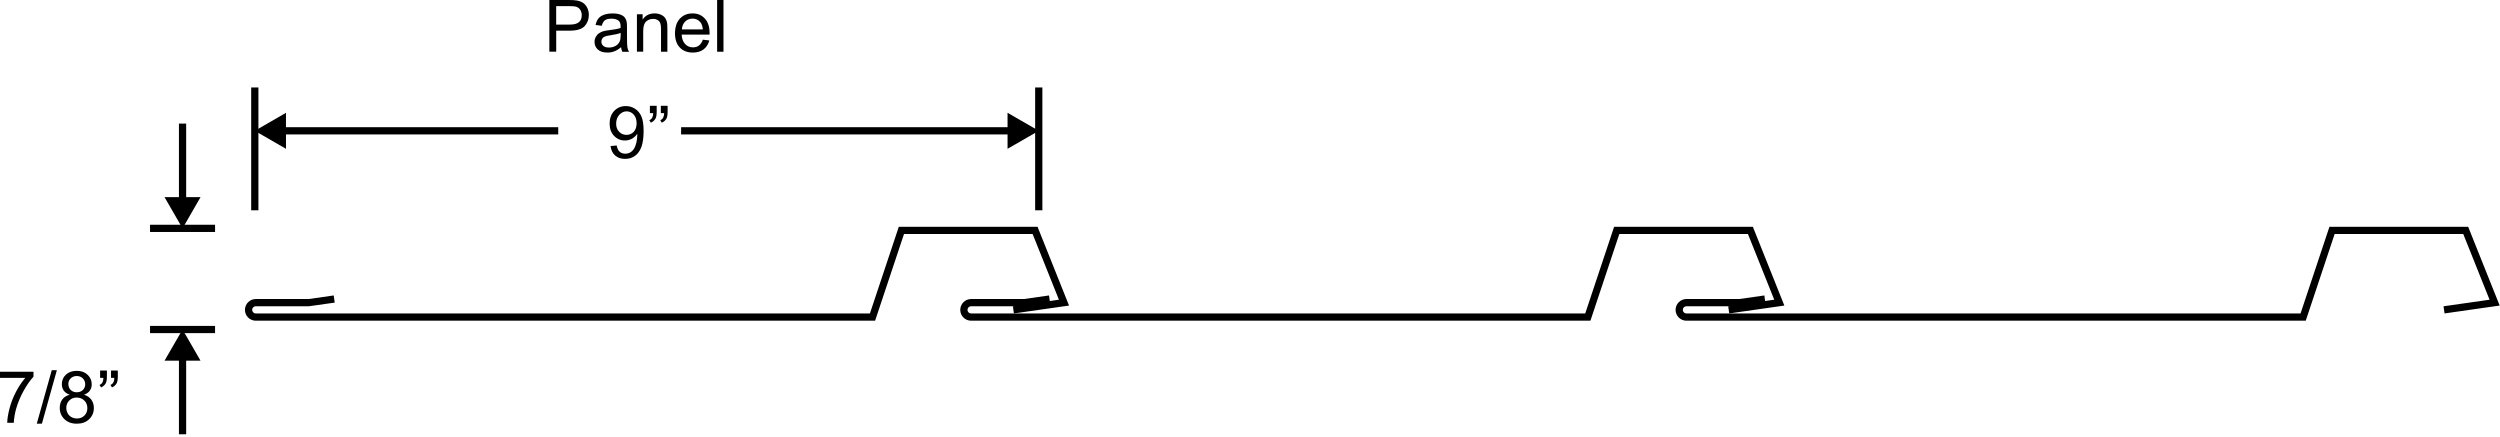 <svg width="692" height="121" viewBox="0 0 692 121" fill="none" xmlns="http://www.w3.org/2000/svg">
<g clip-path="url(#clip0_221_186)">
<path d="M169.01 40.43L170.7 40.27C170.84 41.06 171.12 41.64 171.52 42C171.92 42.36 172.44 42.54 173.07 42.54C173.61 42.54 174.08 42.42 174.49 42.17C174.9 41.92 175.23 41.59 175.49 41.18C175.75 40.77 175.97 40.21 176.14 39.51C176.31 38.81 176.4 38.09 176.4 37.36C176.4 37.28 176.4 37.16 176.4 37.01C176.05 37.57 175.57 38.02 174.96 38.37C174.35 38.72 173.69 38.89 172.98 38.89C171.8 38.89 170.79 38.46 169.97 37.6C169.15 36.74 168.74 35.61 168.74 34.2C168.74 32.79 169.17 31.58 170.02 30.69C170.88 29.8 171.95 29.36 173.24 29.36C174.17 29.36 175.02 29.61 175.79 30.11C176.56 30.61 177.15 31.33 177.55 32.25C177.95 33.17 178.15 34.52 178.15 36.28C178.15 38.04 177.95 39.57 177.55 40.65C177.15 41.73 176.56 42.56 175.78 43.13C175 43.7 174.08 43.98 173.02 43.98C171.9 43.98 170.99 43.67 170.28 43.05C169.57 42.43 169.14 41.55 169 40.43H169.01ZM176.21 34.11C176.21 33.1 175.94 32.3 175.4 31.71C174.86 31.12 174.22 30.82 173.46 30.82C172.7 30.82 172 31.14 171.42 31.78C170.84 32.42 170.55 33.24 170.55 34.26C170.55 35.17 170.83 35.91 171.38 36.48C171.93 37.05 172.61 37.33 173.42 37.33C174.23 37.33 174.9 37.04 175.43 36.48C175.95 35.91 176.22 35.12 176.22 34.11H176.21Z" fill="black"/>
<path d="M179.89 31.32V29.28H181.77V30.89C181.77 31.76 181.67 32.39 181.47 32.77C181.19 33.3 180.75 33.69 180.16 33.96L179.73 33.27C180.08 33.13 180.34 32.9 180.52 32.59C180.69 32.28 180.79 31.86 180.81 31.32H179.89ZM182.92 31.32V29.28H184.8V30.89C184.8 31.76 184.7 32.39 184.5 32.77C184.22 33.3 183.78 33.69 183.19 33.96L182.76 33.27C183.11 33.13 183.37 32.9 183.55 32.59C183.72 32.28 183.82 31.86 183.84 31.32H182.92Z" fill="black"/>
<path d="M71.53 24.21H69.53V58.21H71.53V24.21Z" fill="black"/>
<path d="M288.53 24.21H286.53V58.21H288.53V24.21Z" fill="black"/>
<path d="M59.53 62.21H41.53V64.21H59.53V62.21Z" fill="black"/>
<path d="M59.53 90.21H41.53V92.21H59.53V90.21Z" fill="black"/>
<path d="M154.52 35.21H77.7V37.21H154.52V35.21Z" fill="black"/>
<path d="M79.16 31.22L70.53 36.21L79.16 41.19V31.22Z" fill="black"/>
<path d="M51.53 34.21H49.53V56.03H51.53V34.21Z" fill="black"/>
<path d="M45.54 54.57L50.53 63.21L55.51 54.57H45.54Z" fill="black"/>
<path d="M51.53 98.38H49.53V120.2H51.53V98.38Z" fill="black"/>
<path d="M55.51 99.84L50.53 91.21L45.54 99.84H55.51Z" fill="black"/>
<path d="M280.35 35.21H188.53V37.21H280.35V35.21Z" fill="black"/>
<path d="M278.89 41.19L287.53 36.21L278.89 31.22V41.19Z" fill="black"/>
<path d="M242.23 88.77H70.8C69.15 88.77 67.8 87.42 67.8 85.77C67.8 84.12 69.15 82.77 70.8 82.77H85.44L92.37 81.78L92.65 83.76L85.51 84.77H70.8C70.25 84.77 69.8 85.22 69.8 85.77C69.8 86.32 70.25 86.77 70.8 86.77H240.79L248.79 62.77H287.19L295.91 84.58L280.65 86.76L280.37 84.78L293.11 82.96L285.83 64.77H250.23L242.23 88.77Z" fill="black"/>
<path d="M440.23 88.77H268.8C267.15 88.77 265.8 87.42 265.8 85.77C265.8 84.12 267.15 82.77 268.8 82.77H283.44L290.37 81.78L290.65 83.76L283.51 84.77H268.8C268.25 84.77 267.8 85.22 267.8 85.77C267.8 86.32 268.25 86.77 268.8 86.77H438.79L446.79 62.77H485.19L493.91 84.58L478.65 86.76L478.37 84.78L491.11 82.96L483.83 64.77H448.23L440.23 88.77Z" fill="black"/>
<path d="M638.23 88.77H466.8C465.15 88.77 463.8 87.42 463.8 85.77C463.8 84.12 465.15 82.77 466.8 82.77H481.44L488.37 81.78L488.65 83.76L481.51 84.77H466.8C466.25 84.77 465.8 85.22 465.8 85.77C465.8 86.32 466.25 86.77 466.8 86.77H636.79L644.79 62.77H683.19L691.91 84.58L676.65 86.76L676.37 84.78L689.11 82.96L681.83 64.77H646.23L638.23 88.77Z" fill="black"/>
<path d="M0 104.59V102.9H9.27V104.27C8.36 105.24 7.46 106.53 6.56 108.14C5.66 109.75 4.97 111.4 4.48 113.1C4.13 114.3 3.9 115.61 3.81 117.04H2C2.02 115.91 2.24 114.55 2.66 112.96C3.08 111.37 3.69 109.83 4.48 108.35C5.27 106.87 6.11 105.62 7 104.6H0V104.59Z" fill="black"/>
<path d="M10.18 117.27L14.33 102.47H15.74L11.6 117.27H10.18Z" fill="black"/>
<path d="M19.27 109.26C18.54 108.99 18 108.61 17.65 108.12C17.3 107.63 17.12 107.03 17.12 106.34C17.12 105.3 17.49 104.42 18.24 103.71C18.99 103 19.98 102.65 21.23 102.65C22.48 102.65 23.49 103.01 24.25 103.74C25.01 104.47 25.39 105.35 25.39 106.39C25.39 107.05 25.22 107.63 24.87 108.12C24.52 108.61 23.99 108.99 23.28 109.26C24.16 109.55 24.83 110.01 25.29 110.65C25.75 111.29 25.98 112.05 25.98 112.94C25.98 114.16 25.55 115.19 24.68 116.03C23.81 116.87 22.67 117.28 21.26 117.28C19.85 117.28 18.71 116.86 17.84 116.03C16.97 115.2 16.54 114.15 16.54 112.9C16.54 111.97 16.78 111.19 17.25 110.56C17.72 109.93 18.39 109.5 19.27 109.28V109.26ZM18.35 112.9C18.35 113.4 18.47 113.89 18.71 114.36C18.95 114.83 19.3 115.19 19.77 115.45C20.24 115.71 20.74 115.84 21.28 115.84C22.12 115.84 22.81 115.57 23.36 115.03C23.91 114.49 24.18 113.8 24.18 112.97C24.18 112.14 23.9 111.42 23.34 110.87C22.78 110.32 22.07 110.04 21.23 110.04C20.39 110.04 19.72 110.31 19.17 110.86C18.62 111.41 18.35 112.09 18.35 112.91V112.9ZM18.92 106.28C18.92 106.96 19.14 107.51 19.57 107.94C20 108.37 20.57 108.58 21.27 108.58C21.97 108.58 22.5 108.37 22.94 107.94C23.38 107.51 23.59 106.99 23.59 106.37C23.59 105.75 23.37 105.18 22.92 104.74C22.47 104.3 21.92 104.08 21.25 104.08C20.58 104.08 20.02 104.29 19.58 104.72C19.14 105.15 18.92 105.66 18.92 106.26V106.28Z" fill="black"/>
<path d="M27.71 104.6V102.56H29.59V104.17C29.59 105.04 29.49 105.67 29.29 106.05C29.01 106.58 28.57 106.97 27.98 107.24L27.55 106.55C27.9 106.41 28.16 106.18 28.34 105.87C28.52 105.56 28.61 105.14 28.63 104.6H27.71ZM30.73 104.6V102.56H32.61V104.17C32.61 105.04 32.51 105.67 32.31 106.05C32.03 106.58 31.59 106.97 31 107.24L30.57 106.55C30.92 106.41 31.18 106.18 31.36 105.87C31.54 105.56 31.63 105.14 31.65 104.6H30.73Z" fill="black"/>
<path d="M152.06 14.32V0H157.46C158.41 0 159.14 0.05 159.64 0.14C160.34 0.26 160.93 0.48 161.41 0.81C161.89 1.14 162.27 1.6 162.56 2.19C162.85 2.78 162.99 3.43 162.99 4.14C162.99 5.36 162.6 6.39 161.83 7.23C161.06 8.07 159.66 8.49 157.63 8.49H153.96V14.31H152.07L152.06 14.32ZM153.95 6.81H157.65C158.87 6.81 159.74 6.58 160.26 6.13C160.78 5.68 161.03 5.03 161.03 4.21C161.03 3.61 160.88 3.1 160.58 2.67C160.28 2.24 159.88 1.96 159.38 1.83C159.06 1.75 158.47 1.7 157.61 1.7H153.95V6.82V6.81Z" fill="black"/>
<path d="M171.94 13.04C171.29 13.59 170.66 13.98 170.06 14.21C169.46 14.44 168.81 14.55 168.12 14.55C166.98 14.55 166.1 14.27 165.49 13.72C164.88 13.17 164.57 12.45 164.57 11.59C164.57 11.08 164.69 10.62 164.92 10.2C165.15 9.78 165.45 9.44 165.83 9.19C166.21 8.94 166.63 8.74 167.09 8.61C167.44 8.52 167.96 8.43 168.65 8.35C170.07 8.18 171.11 7.98 171.78 7.74C171.78 7.5 171.78 7.35 171.78 7.28C171.78 6.56 171.61 6.06 171.28 5.77C170.83 5.37 170.16 5.17 169.28 5.17C168.45 5.17 167.84 5.32 167.45 5.6C167.06 5.88 166.76 6.4 166.58 7.14L164.86 6.91C165.02 6.17 165.27 5.58 165.63 5.13C165.99 4.68 166.51 4.33 167.18 4.09C167.85 3.85 168.64 3.72 169.53 3.72C170.42 3.72 171.13 3.82 171.69 4.03C172.25 4.24 172.65 4.5 172.91 4.82C173.17 5.14 173.35 5.53 173.46 6.02C173.52 6.32 173.55 6.86 173.55 7.64V9.98C173.55 11.61 173.59 12.65 173.66 13.08C173.73 13.51 173.88 13.93 174.1 14.33H172.26C172.08 13.97 171.96 13.54 171.91 13.05L171.94 13.04ZM171.79 9.11C171.15 9.37 170.19 9.59 168.92 9.77C168.2 9.87 167.69 9.99 167.39 10.12C167.09 10.25 166.86 10.44 166.7 10.69C166.54 10.94 166.46 11.22 166.46 11.52C166.46 11.99 166.64 12.38 166.99 12.69C167.34 13 167.86 13.16 168.55 13.16C169.24 13.16 169.83 13.01 170.36 12.72C170.89 12.43 171.27 12.02 171.52 11.5C171.71 11.1 171.8 10.52 171.8 9.74V9.1L171.79 9.11Z" fill="black"/>
<path d="M176.3 14.32V3.95H177.88V5.42C178.64 4.28 179.74 3.71 181.18 3.71C181.8 3.71 182.38 3.82 182.9 4.05C183.42 4.28 183.82 4.57 184.08 4.93C184.34 5.29 184.52 5.73 184.63 6.23C184.69 6.56 184.73 7.13 184.73 7.94V14.32H182.97V8.01C182.97 7.29 182.9 6.76 182.76 6.4C182.62 6.04 182.38 5.76 182.03 5.55C181.68 5.34 181.27 5.23 180.8 5.23C180.05 5.23 179.4 5.47 178.86 5.94C178.32 6.41 178.04 7.32 178.04 8.65V14.31H176.28L176.3 14.32Z" fill="black"/>
<path d="M194.52 10.98L196.34 11.2C196.05 12.26 195.52 13.08 194.75 13.67C193.98 14.26 192.99 14.55 191.78 14.55C190.26 14.55 189.06 14.08 188.17 13.15C187.28 12.22 186.84 10.91 186.84 9.22C186.84 7.53 187.29 6.12 188.19 5.16C189.09 4.2 190.25 3.71 191.69 3.71C193.13 3.71 194.21 4.18 195.09 5.13C195.97 6.08 196.41 7.4 196.41 9.11C196.41 9.21 196.41 9.37 196.41 9.58H188.68C188.74 10.72 189.07 11.59 189.65 12.2C190.23 12.81 190.95 13.11 191.82 13.11C192.46 13.11 193.01 12.94 193.47 12.6C193.93 12.26 194.29 11.72 194.55 10.98H194.52ZM188.75 8.13H194.54C194.46 7.26 194.24 6.6 193.88 6.17C193.32 5.49 192.59 5.15 191.7 5.15C190.89 5.15 190.21 5.42 189.66 5.96C189.11 6.5 188.81 7.22 188.75 8.13Z" fill="black"/>
<path d="M198.5 14.32V0H200.26V14.32H198.5Z" fill="black"/>
</g>
<defs>
<clipPath id="clip0_221_186">
<rect width="691.91" height="120.21" fill="white"/>
</clipPath>
</defs>
</svg>
